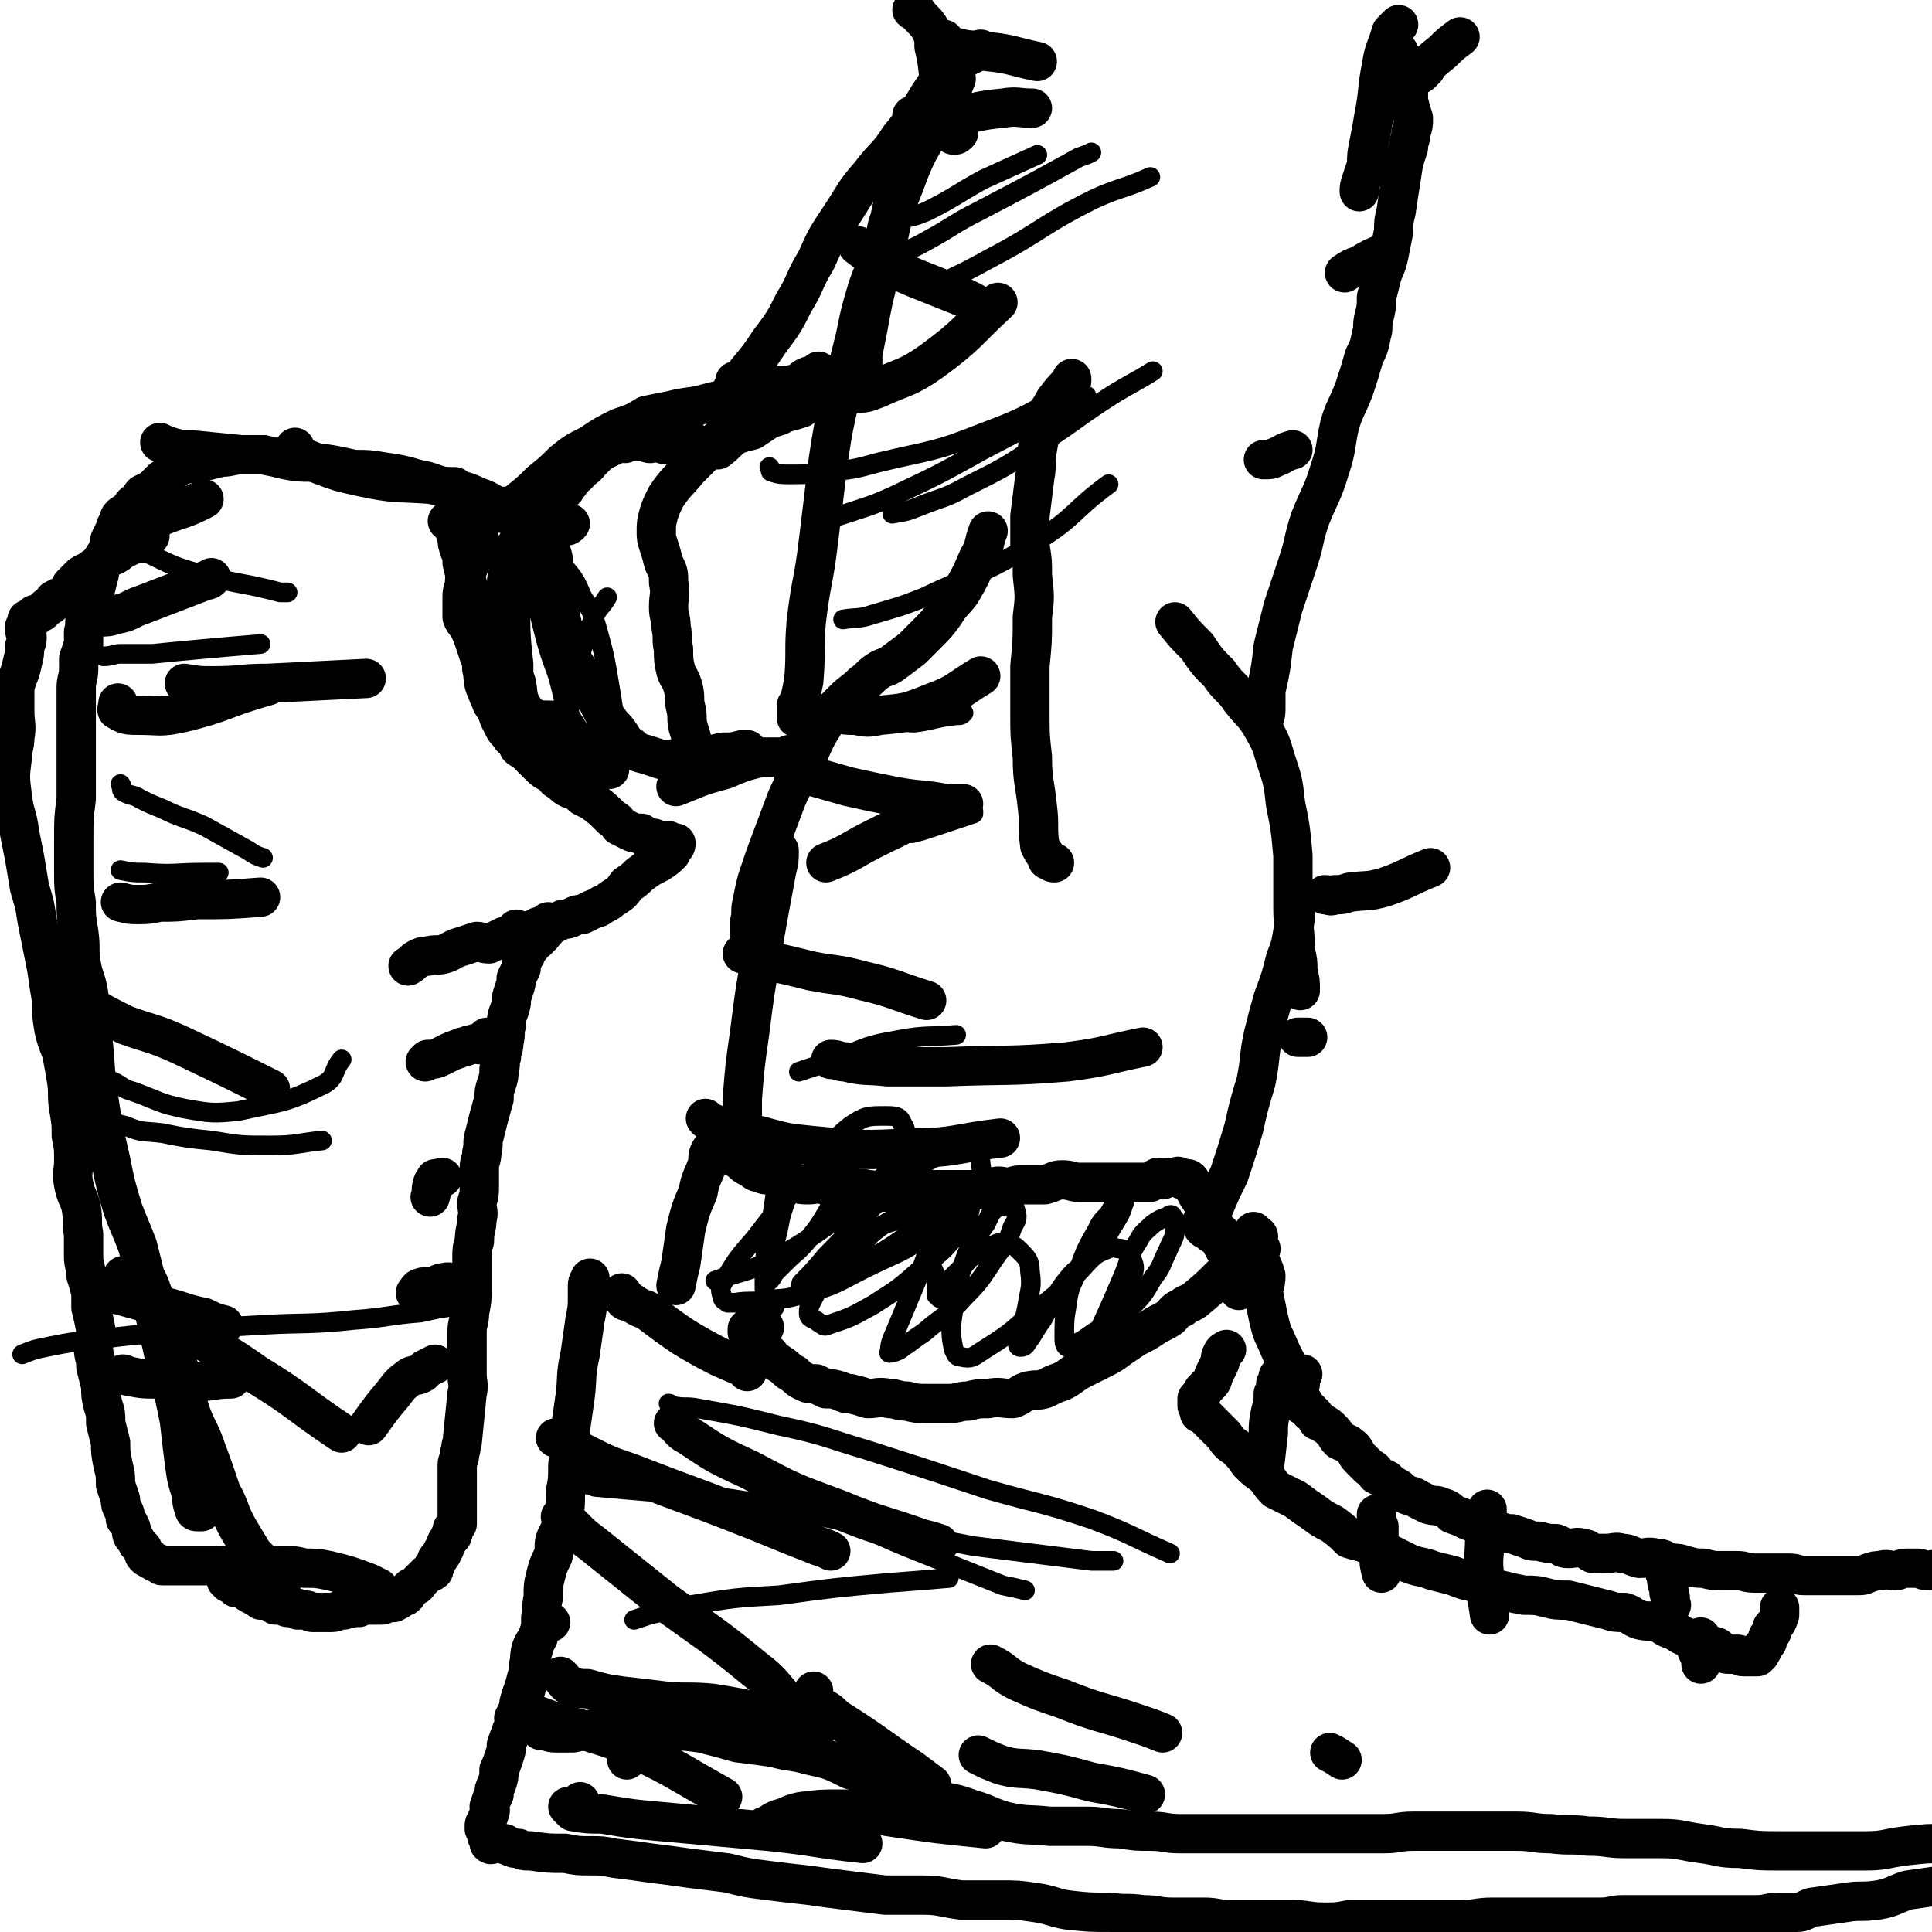 <svg viewBox='0 0 786 786' version='1.1' xmlns='http://www.w3.org/2000/svg' xmlns:xlink='http://www.w3.org/1999/xlink'><g fill='none' stroke='rgb(0,0,0)' stroke-width='16' stroke-linecap='round' stroke-linejoin='round'><path d='M240,520c0,0 0,0 0,0 0,1 -1,1 -1,3 0,3 0,3 0,5 0,4 0,4 -1,9 -1,7 -1,7 -2,14 -2,9 -1,9 -2,17 -1,7 -1,7 -2,14 0,7 0,7 -1,14 0,6 0,6 -1,11 0,6 0,6 -1,11 -1,4 -1,4 -3,8 -1,3 0,3 -1,7 -2,4 -2,4 -3,8 -1,4 -1,4 -1,9 -1,4 0,4 -1,8 0,4 0,4 -1,7 -1,3 -2,3 -3,6 -1,4 0,5 -1,9 0,3 0,3 -1,7 0,1 -1,0 -1,1 -1,1 -1,2 -1,3 0,1 0,1 0,1 '/><path d='M253,526c0,0 0,0 0,0 1,1 0,2 1,3 1,1 2,0 3,1 3,2 3,2 6,3 4,3 4,3 8,6 7,5 7,5 14,9 9,5 10,5 19,9 0,1 0,1 0,1 '/><path d='M311,540c0,0 0,0 0,0 -1,0 -1,0 -2,0 0,0 0,0 -1,0 -1,0 -1,0 -1,0 -1,0 -1,0 -1,0 -1,0 -1,-1 -1,0 0,0 0,0 0,1 -1,0 -1,-1 -1,0 0,0 0,0 0,1 1,0 1,0 1,1 1,1 1,1 2,1 1,2 1,2 1,3 1,1 1,1 2,1 1,2 1,2 3,3 1,2 1,2 3,3 1,1 2,1 4,3 1,1 1,1 3,2 2,2 2,2 4,3 2,1 2,1 5,1 2,1 2,1 4,2 3,0 3,0 6,1 2,1 2,1 4,1 4,1 4,1 7,2 4,0 4,-1 9,0 3,0 3,1 7,1 4,1 4,1 8,1 5,0 5,0 9,0 4,0 4,-1 8,-1 4,-1 4,-1 8,-1 5,-1 5,0 10,0 3,-1 3,-2 6,-3 4,-1 4,0 7,-1 4,-2 4,-2 7,-3 4,-2 4,-3 8,-5 4,-2 4,-2 8,-4 4,-2 4,-2 8,-5 3,-2 3,-2 6,-4 4,-2 4,-2 7,-4 3,-2 4,-2 7,-4 2,-2 2,-3 5,-4 2,-2 2,-1 5,-3 6,-5 6,-5 11,-10 2,-1 2,-2 3,-3 1,-1 2,-1 3,-2 1,-1 0,-1 1,-2 1,-1 1,-1 1,-2 1,-1 1,-1 2,-2 0,0 1,0 1,0 0,-1 0,-1 0,-1 1,-1 2,-1 2,-2 0,-1 -1,-1 -1,-2 1,0 1,0 2,0 0,-1 -1,-2 -1,-2 0,0 0,1 0,2 1,0 2,-1 2,0 0,0 0,0 -1,1 0,0 0,0 0,1 1,2 1,1 2,3 0,1 -1,1 -1,2 1,5 2,5 3,9 0,4 -1,4 -1,7 1,5 1,5 2,10 1,4 1,5 3,9 3,7 3,7 7,14 1,2 2,2 3,4 '/><path d='M530,559c0,0 0,0 0,0 -1,0 0,0 -2,1 0,0 0,0 -1,0 -1,0 -1,0 -2,1 0,0 0,0 -1,1 0,0 0,0 0,1 1,1 1,1 1,1 1,1 0,1 0,2 1,0 1,0 2,1 0,1 0,1 1,1 1,1 1,1 2,2 0,0 -1,1 -1,1 1,1 1,1 2,1 1,1 1,1 2,2 0,1 0,0 1,1 1,1 1,1 2,3 1,0 1,0 2,1 2,1 2,1 4,3 2,2 1,2 3,4 2,1 3,1 4,2 3,2 2,3 4,5 2,2 2,2 4,4 2,1 2,1 3,3 2,1 2,1 4,2 2,2 2,2 4,3 2,1 2,2 4,3 2,1 2,0 5,2 2,1 2,1 4,2 3,1 3,0 5,1 3,1 3,1 5,3 3,1 3,1 5,2 2,1 2,1 4,1 2,1 2,2 4,3 3,1 3,0 6,1 3,1 3,1 5,1 3,1 3,1 6,2 2,1 2,1 5,1 4,1 4,1 7,1 3,1 2,2 5,2 3,0 3,-1 6,0 2,0 2,1 4,2 3,0 3,0 5,0 4,0 4,-1 7,0 3,0 3,1 7,2 3,0 3,-1 7,0 3,0 3,1 6,2 3,0 3,0 6,1 4,1 4,1 7,1 4,1 4,1 7,1 4,0 4,0 7,0 3,0 3,1 7,1 4,0 4,0 7,0 4,0 4,0 7,0 3,0 3,1 6,1 3,0 3,0 6,0 2,0 2,0 5,0 3,0 3,0 6,0 2,0 2,0 4,0 3,0 3,0 5,-1 3,-1 3,-1 5,-1 3,-1 3,0 6,0 2,0 2,-1 5,-1 2,0 2,0 4,0 2,0 2,1 4,1 2,0 2,-1 4,0 2,0 2,1 4,1 2,1 2,1 4,1 1,0 1,-1 2,0 2,0 2,1 4,1 1,1 1,1 2,1 0,0 1,0 1,0 0,0 0,0 0,1 '/><path d='M224,660c0,0 0,0 0,0 -1,0 -1,0 -2,1 -1,0 -1,0 -2,1 0,0 0,0 0,1 0,1 -1,1 -1,3 -1,2 -1,2 -2,3 0,3 0,2 -1,5 -1,3 -1,3 -1,6 -1,3 -1,4 -2,7 0,1 0,1 -1,3 -1,3 -1,3 -1,5 -1,2 -1,2 -2,4 0,1 1,1 0,3 0,2 -1,1 -1,3 -1,2 -1,2 -2,5 0,2 0,2 -1,5 -1,3 -1,3 -2,5 0,3 0,3 -1,6 -1,2 -1,2 -1,4 -1,2 -1,2 -2,5 0,1 1,1 0,3 0,1 -1,1 -1,3 -1,1 -1,1 -1,2 0,0 0,0 0,1 1,0 1,0 1,1 1,1 0,1 0,2 0,0 1,0 1,1 0,1 0,1 0,1 0,1 0,1 0,1 1,1 1,0 1,0 1,0 1,0 1,0 1,0 1,0 2,0 1,0 1,0 2,0 1,0 1,1 2,1 2,1 2,1 4,1 2,1 2,1 5,1 7,1 7,1 14,1 5,1 5,1 10,1 5,0 5,0 10,1 8,1 8,1 15,2 8,1 8,1 15,2 8,1 8,1 16,2 8,2 8,2 16,3 8,1 8,1 17,2 7,1 7,1 15,2 8,1 8,1 16,2 8,0 8,0 15,0 8,0 8,1 16,2 8,0 8,0 16,0 7,0 7,0 14,1 7,1 7,2 13,3 9,1 9,1 18,1 6,1 6,0 13,1 6,0 6,1 12,1 6,0 6,0 13,0 5,0 5,1 11,1 6,0 6,0 13,0 6,0 6,0 12,0 6,0 6,1 13,1 5,0 5,0 10,-1 5,0 5,0 10,0 12,0 12,0 24,0 6,0 6,0 11,0 7,0 7,-1 13,-1 7,0 7,0 13,0 6,0 6,0 12,0 4,0 4,0 7,0 6,0 6,0 12,0 5,0 5,-1 9,-1 6,0 6,0 12,0 4,0 4,0 9,0 4,0 4,0 8,0 4,0 4,0 7,0 5,0 5,0 9,0 5,0 5,0 10,0 4,0 4,-1 9,-1 3,0 3,0 7,0 3,0 3,-1 6,-2 7,-1 7,-1 14,-2 6,-1 6,0 13,-1 6,-1 6,-2 12,-4 7,-1 7,-1 14,-2 6,-2 6,-2 13,-3 6,-1 6,-2 13,-3 8,-1 8,-1 16,-1 7,-1 7,-1 13,-1 6,0 6,-1 12,-1 5,0 5,0 11,-1 5,0 4,-1 9,-1 4,0 4,0 9,0 '/><path d='M220,704c0,0 0,0 0,0 3,0 3,1 6,1 3,0 3,0 7,0 5,-1 5,-1 10,-2 6,0 6,1 12,1 7,0 7,0 14,0 8,0 8,0 16,1 8,2 8,2 15,4 8,1 8,1 15,2 7,2 7,1 14,3 9,2 9,2 17,6 8,2 8,3 16,6 9,3 9,3 18,6 7,2 7,1 15,4 7,2 7,3 14,5 9,2 9,1 18,2 7,0 7,0 15,0 7,0 7,1 14,1 6,1 6,1 12,1 6,0 6,1 12,1 7,0 7,0 13,0 7,0 7,0 13,0 7,0 7,0 13,0 8,0 8,0 16,0 7,0 7,0 14,0 7,0 7,0 14,0 6,0 6,-1 12,-1 6,0 6,0 11,0 8,0 8,0 16,0 7,0 8,0 15,0 7,0 7,1 14,1 8,1 8,0 15,1 8,0 8,1 15,1 8,0 8,0 15,0 8,0 8,1 16,2 8,1 7,2 16,2 8,1 8,1 17,1 8,0 8,0 17,0 9,0 9,0 17,0 8,0 8,-1 16,-2 9,-1 9,-1 17,-1 10,-1 10,-1 20,-2 8,0 8,-1 16,-1 9,0 10,0 19,0 8,0 8,-1 17,-2 10,0 10,0 19,0 8,0 8,-1 16,-2 8,0 8,0 15,1 2,0 2,0 4,0 '/><path d='M275,523c0,0 0,0 0,0 1,-5 1,-5 2,-9 1,-7 1,-7 2,-14 2,-8 2,-8 5,-15 1,-6 2,-6 4,-12 0,-3 0,-3 1,-5 '/><path d='M294,464c0,0 0,0 0,0 0,1 0,2 0,3 1,1 1,1 2,2 1,0 1,0 2,1 1,1 1,1 3,2 2,2 2,2 4,3 2,1 2,2 4,2 2,1 2,1 5,1 2,1 2,1 4,2 3,1 3,1 5,1 3,1 3,1 6,1 3,0 3,-1 6,0 3,0 3,0 6,1 3,0 3,0 6,0 3,1 3,0 6,1 3,0 3,1 7,1 4,0 4,-1 8,-2 4,0 4,1 8,1 4,0 4,0 7,0 8,0 8,0 15,0 3,-1 3,-1 6,-1 3,-1 3,0 7,0 3,-1 3,-1 7,-1 3,0 3,0 7,0 4,-1 4,-2 7,-2 4,0 4,1 7,1 4,0 4,0 8,0 3,0 3,0 6,0 3,0 3,0 5,0 3,0 3,0 5,0 1,0 1,0 2,0 2,0 2,0 3,0 2,-1 1,-1 3,-2 1,0 1,1 2,1 2,-1 2,-1 3,-1 1,0 1,0 2,0 1,0 1,-1 2,0 1,0 1,0 1,1 2,0 2,-1 3,0 1,1 1,2 2,4 1,2 1,2 3,5 2,3 2,3 4,7 2,5 2,5 4,10 2,4 2,3 4,8 2,4 1,5 2,9 1,1 1,1 1,2 '/><path d='M305,465c0,0 0,0 0,0 -1,0 -2,0 -2,0 -1,-3 -1,-4 -1,-7 0,-6 0,-6 0,-11 1,-13 1,-13 3,-27 2,-16 2,-16 5,-33 3,-17 3,-17 6,-33 1,-4 1,-4 1,-8 '/><path d='M307,387c0,0 0,0 0,0 -1,-3 -1,-3 -2,-7 0,-2 0,-2 0,-5 1,-4 0,-4 1,-8 1,-5 1,-5 2,-9 3,-9 3,-9 6,-17 3,-8 3,-8 6,-16 3,-7 4,-7 7,-14 4,-8 3,-8 8,-16 3,-5 3,-5 8,-10 4,-4 4,-3 8,-7 3,-2 3,-3 6,-5 3,-2 3,-1 6,-3 4,-3 4,-3 8,-6 3,-3 3,-3 6,-6 4,-4 4,-4 7,-8 3,-5 4,-5 7,-9 4,-7 4,-7 7,-14 3,-5 2,-6 4,-11 '/><path d='M497,502c0,0 0,0 0,0 -2,0 -2,0 -4,0 -1,-1 -1,-1 -3,-2 0,0 0,0 0,0 -1,-1 -1,-1 -1,-2 0,0 0,0 0,-1 1,-1 1,-1 2,-2 2,-2 2,-2 3,-4 3,-7 3,-7 6,-13 3,-9 3,-9 6,-19 2,-9 2,-9 5,-19 2,-10 1,-10 3,-19 2,-8 2,-8 4,-15 3,-8 3,-8 5,-16 2,-5 2,-5 3,-11 1,-5 1,-5 1,-10 0,-1 0,-1 0,-1 '/><path d='M529,403c0,0 0,0 0,0 0,-4 0,-4 -1,-8 0,-4 0,-4 -1,-8 0,-9 -1,-9 -1,-18 0,-10 0,-10 0,-21 -1,-11 -1,-11 -3,-21 -1,-9 -1,-9 -4,-18 -2,-7 -2,-7 -6,-14 -3,-5 -4,-5 -8,-10 -4,-6 -5,-5 -9,-11 -5,-5 -5,-5 -9,-11 -5,-5 -5,-5 -9,-10 '/><path d='M429,351c0,0 0,0 0,0 -1,0 -1,0 -2,-1 -1,0 -1,0 -1,-1 -2,-3 -2,-3 -3,-5 -1,-8 0,-8 -1,-16 -1,-10 -2,-10 -2,-20 -1,-9 -1,-9 -1,-18 0,-10 0,-10 0,-19 1,-10 1,-10 1,-20 1,-8 1,-8 0,-17 0,-6 0,-6 -1,-12 0,-6 0,-6 0,-12 1,-8 1,-8 2,-16 1,-5 0,-5 1,-11 1,-6 1,-6 3,-12 1,-4 2,-4 4,-8 3,-4 3,-4 7,-8 0,0 0,0 0,-1 '/><path d='M514,287c0,0 0,0 0,0 0,2 0,2 0,4 0,0 0,0 0,1 0,0 0,1 0,1 1,-2 1,-3 1,-5 0,-4 0,-4 0,-7 2,-9 2,-9 3,-18 2,-8 2,-8 4,-16 3,-9 3,-9 6,-18 3,-9 2,-9 5,-18 4,-10 5,-10 8,-20 3,-9 2,-9 4,-18 2,-7 3,-7 6,-15 2,-6 2,-6 4,-13 2,-4 2,-4 3,-9 1,-3 0,-3 1,-7 1,-4 1,-4 1,-8 1,-4 1,-4 2,-8 1,-4 2,-4 3,-9 1,-5 1,-5 2,-10 0,-4 0,-4 1,-8 1,-7 1,-7 2,-13 1,-7 1,-7 3,-13 0,-3 1,-3 1,-6 1,-3 1,-3 1,-6 -1,-3 -1,-3 -2,-7 0,-4 0,-4 0,-8 -1,-3 -1,-3 -2,-7 0,-2 0,-2 -2,-4 0,-1 0,0 0,-1 '/><path d='M324,287c0,0 0,0 0,0 0,2 0,2 0,3 0,0 0,0 0,1 0,1 0,1 0,1 1,-2 1,-3 1,-6 1,-4 1,-4 2,-9 1,-12 0,-12 1,-24 2,-17 3,-16 5,-33 2,-16 2,-17 4,-33 2,-13 2,-13 5,-26 3,-12 3,-12 6,-24 2,-10 2,-10 5,-20 3,-9 4,-8 6,-17 2,-5 1,-6 3,-11 1,-5 1,-5 2,-9 2,-6 2,-6 3,-11 0,-1 0,-1 0,-2 '/><path d='M351,148c0,0 0,0 0,0 0,-2 0,-2 0,-4 1,-5 1,-5 2,-10 2,-11 2,-11 5,-23 5,-18 3,-19 10,-36 6,-17 8,-16 16,-32 3,-6 3,-6 5,-11 '/><path d='M321,307c0,0 0,0 0,0 -1,1 -1,1 -2,1 -1,1 -1,0 -2,0 -2,0 -2,0 -3,0 -2,0 -2,0 -4,0 -8,2 -8,2 -15,5 -11,3 -10,3 -20,7 '/><path d='M286,313c0,0 0,0 0,0 0,-1 0,-1 -1,-2 0,-1 0,-2 -1,-3 0,0 -1,0 -1,-1 -1,-2 -1,-2 -1,-4 -1,-4 -1,-4 -2,-7 -1,-4 0,-4 -1,-8 -1,-4 0,-4 -1,-8 -1,-4 -2,-4 -3,-7 -1,-4 -1,-5 -1,-9 -1,-4 0,-4 -1,-9 0,-4 -1,-4 -1,-8 0,-5 1,-5 0,-10 0,-4 0,-4 -2,-8 -1,-4 -1,-4 -2,-7 -1,-3 -1,-3 -1,-6 0,-3 0,-3 1,-7 1,-3 1,-3 3,-7 4,-6 5,-6 9,-11 4,-4 4,-4 8,-8 4,-4 4,-4 8,-7 3,-2 3,-2 6,-4 1,-1 2,-1 4,-2 1,-1 1,-2 2,-3 1,0 2,0 3,-1 1,-1 1,-1 2,-4 0,-1 1,-2 0,-4 0,-1 -1,-1 -3,-3 0,0 0,0 0,0 '/><path d='M292,183c0,0 0,0 0,0 4,-3 3,-3 7,-6 3,-1 3,-1 7,-2 3,-2 3,-2 6,-4 4,-2 4,-1 7,-3 4,-1 4,-1 7,-2 4,-3 3,-3 7,-6 5,-3 5,-3 11,-6 '/><path d='M333,151c0,0 0,0 0,0 -1,1 -1,2 -3,2 0,1 -1,0 -1,0 -3,1 -2,2 -5,3 -4,1 -4,1 -8,1 -6,2 -6,2 -13,3 -7,2 -7,2 -15,4 -7,2 -7,1 -15,3 -5,1 -5,1 -10,2 -5,3 -5,3 -11,5 -6,3 -6,3 -12,7 -6,3 -6,3 -11,7 -4,4 -4,4 -9,8 -4,4 -4,4 -9,8 -2,2 -2,2 -5,5 0,0 0,0 -1,0 '/><path d='M280,178c0,0 0,0 0,0 -2,1 -2,1 -4,1 -2,1 -2,2 -4,2 -3,0 -3,-1 -5,-1 -2,0 -2,1 -4,0 -2,0 -2,-1 -4,-1 -2,0 -2,1 -4,1 -1,1 -1,0 -2,0 -3,1 -3,1 -5,2 -2,1 -2,1 -4,2 -2,2 -2,2 -4,4 -2,3 -3,2 -5,5 -2,1 -1,1 -3,3 -1,2 -1,1 -2,3 -2,2 -2,2 -3,5 -1,1 0,2 -1,4 0,2 0,2 -1,5 -1,3 -1,3 -2,6 0,3 0,3 -1,6 -1,3 -1,3 -1,7 -1,2 -1,2 -1,5 0,2 0,2 0,5 1,4 2,4 4,7 2,4 2,4 3,7 2,5 2,5 4,9 2,4 2,4 4,7 3,4 3,4 5,8 2,3 2,3 4,7 2,4 2,4 5,8 2,2 2,2 4,5 1,2 1,2 4,4 2,2 2,2 6,3 3,1 3,1 6,2 4,0 4,0 8,-1 4,0 4,0 9,0 4,-1 4,-1 8,-2 4,0 4,0 8,-1 1,0 1,0 2,0 '/><path d='M232,213c0,0 0,0 0,0 -1,1 -1,1 -2,1 0,0 -1,0 -1,0 -1,0 -1,0 -2,0 0,-1 0,-1 -1,-1 -1,0 -1,0 -3,-1 -1,0 -1,0 -2,-1 -2,0 -2,0 -3,-1 -2,-1 -2,0 -4,-1 -2,-1 -1,-1 -3,-2 -1,0 -1,0 -2,-1 -1,0 -1,0 -2,0 -1,0 -1,0 -2,0 -1,1 0,1 -1,2 -1,0 -1,-1 -1,-1 -1,0 -1,1 -2,1 0,0 0,0 -1,0 -1,1 -1,1 -2,1 -1,0 -1,0 -2,0 -1,0 -1,1 -1,1 -1,0 -1,0 -2,0 -1,0 -1,0 -2,0 -1,0 -1,0 -1,0 -2,0 -2,0 -3,0 -1,1 0,1 -1,2 -1,0 -1,-1 -2,-1 -1,0 -1,0 -1,0 -1,1 -1,1 -1,1 1,1 2,1 2,2 1,2 1,2 2,5 0,2 0,2 1,5 1,2 1,2 1,5 1,4 1,4 2,8 1,4 1,4 2,7 2,5 2,4 4,9 1,3 1,3 2,6 2,5 2,5 4,10 2,5 1,6 3,11 2,3 2,4 5,6 4,5 4,5 9,8 6,4 6,3 12,7 7,5 7,5 14,10 2,1 2,1 3,2 '/><path d='M195,219c0,0 0,0 0,0 -1,2 -1,2 -2,3 0,2 1,2 0,3 0,2 -1,2 -2,4 0,1 0,1 -1,3 -1,3 -1,3 -1,6 -1,3 -1,3 -1,5 0,3 0,3 0,5 0,2 0,2 0,3 1,3 2,2 3,5 1,2 1,2 2,5 1,3 1,3 2,6 1,2 1,2 1,5 1,4 0,5 2,9 1,3 1,2 2,5 2,3 2,3 3,6 1,2 1,2 2,4 1,2 2,2 3,4 2,1 2,2 3,4 1,1 2,1 3,2 2,2 2,2 4,4 1,1 1,1 2,2 2,2 3,2 5,3 1,2 1,2 3,3 2,2 2,2 4,3 3,1 3,1 5,3 2,1 2,1 4,2 4,3 4,3 8,7 2,1 2,1 3,3 2,1 2,1 4,2 2,1 2,1 5,1 1,1 1,1 2,2 2,0 2,0 3,0 1,1 1,1 3,2 0,0 0,-1 1,-1 1,0 1,0 2,0 1,1 1,1 1,2 1,0 1,-1 2,-1 0,1 0,1 -1,2 0,0 0,0 -1,1 0,0 0,0 0,1 -2,2 -2,2 -5,4 -4,2 -4,2 -8,5 -2,2 -2,2 -5,4 -2,3 -2,3 -5,5 -2,1 -2,2 -5,3 -2,2 -2,1 -4,2 -2,1 -2,1 -4,2 -2,0 -2,0 -4,1 -2,1 -2,1 -4,1 -2,1 -2,1 -4,2 -1,0 -1,0 -3,0 -1,1 -1,1 -3,1 -1,1 -1,1 -2,1 -1,1 -1,1 -2,1 -1,1 -1,1 -2,1 0,1 0,1 -1,2 -1,0 -1,0 -1,0 -1,0 -2,1 -2,0 0,0 0,0 0,-1 '/><path d='M223,375c0,0 0,0 0,0 0,2 0,2 -1,3 0,1 0,1 -1,1 0,1 0,1 -1,2 -1,0 -1,0 -1,1 -1,1 -1,1 -2,1 0,1 -1,1 -1,2 -1,1 -1,1 -2,2 0,2 0,1 -1,3 -1,2 -1,2 -1,4 -1,2 -1,2 -2,4 0,2 0,2 -1,5 -1,3 -1,3 -1,5 -1,5 -2,4 -2,9 -1,3 0,3 -1,7 0,3 -1,3 -1,6 -1,3 0,3 -1,5 0,3 0,3 -1,6 -1,3 -1,3 -1,6 -1,3 -1,4 -2,7 -1,4 -1,4 -2,8 -1,3 0,3 -1,7 0,3 -1,3 -1,6 0,4 0,4 0,7 0,4 0,4 -1,7 0,4 1,4 0,7 0,4 -1,4 -1,9 -1,3 -1,3 -1,7 0,3 0,3 0,7 0,3 0,3 0,6 0,4 0,4 -1,9 0,4 -1,4 -1,8 0,8 0,8 0,17 0,4 1,4 0,8 -1,10 -1,10 -2,20 -1,2 0,2 -1,4 0,3 -1,3 -1,5 0,3 0,3 0,6 0,2 0,2 0,4 0,2 0,2 0,3 0,2 0,2 0,4 0,1 0,1 0,3 0,1 0,1 0,2 0,1 0,2 0,2 -1,1 -1,1 -2,2 0,1 1,1 0,2 0,1 0,1 -1,1 0,1 0,1 -1,2 -1,1 0,1 -1,2 0,1 0,1 -1,2 0,1 0,1 -1,2 0,1 -1,1 -1,1 -1,1 0,2 -1,3 0,0 -1,0 -1,1 0,1 1,1 0,1 0,1 -1,0 -2,1 0,0 0,0 -1,1 -1,1 -1,1 -1,1 -1,1 -1,1 -2,2 0,0 0,1 -1,1 -1,1 -1,1 -2,1 -1,1 -1,1 -2,2 0,0 1,1 0,1 0,1 -1,0 -2,1 0,0 0,0 0,0 -1,1 -1,1 -1,1 -1,0 -1,0 -1,0 -1,0 0,1 -1,1 0,0 -1,0 -1,0 -1,0 -1,0 -1,0 -1,0 -1,0 -1,0 -1,1 -1,1 -2,1 0,0 0,0 -1,0 -1,0 -1,0 -1,0 -1,0 -1,0 -2,0 -1,0 -1,0 -1,0 -1,0 -1,0 -2,0 -1,0 -1,0 -2,1 -1,0 -1,0 -3,0 -1,1 -1,0 -3,1 -3,0 -3,1 -5,1 -1,0 -1,0 -2,0 -2,0 -2,0 -3,0 -2,0 -2,0 -3,0 -1,0 -1,-1 -3,-1 -1,0 -1,0 -3,0 0,0 0,-1 -1,-1 -1,0 -1,0 -2,0 -1,0 -1,0 -1,0 -1,0 -1,-1 -2,-1 -2,0 -2,0 -3,0 -1,-1 -1,-1 -3,-2 0,0 0,0 -1,0 -1,0 -1,0 -2,0 -1,-1 0,-1 -1,-2 -1,0 -1,1 -2,0 -1,0 -1,-1 -2,-1 -1,-1 -1,-1 -1,-2 -1,0 -1,0 -3,0 0,0 0,0 -1,0 -1,-1 -1,-1 -1,-1 -1,-1 -1,-1 -2,-1 0,0 0,0 0,-1 0,0 0,0 0,0 -1,0 -1,0 -1,0 0,-1 0,-1 0,-1 1,-1 0,-2 1,-2 1,-1 1,-1 3,-2 2,0 2,0 4,-1 '/><path d='M116,641c0,0 0,0 0,0 -2,0 -2,0 -3,-1 -3,-1 -3,-1 -5,-3 -3,-3 -3,-3 -5,-5 -3,-5 -3,-5 -6,-10 -4,-7 -3,-8 -7,-15 -3,-9 -3,-9 -6,-17 -3,-9 -4,-8 -7,-17 -2,-8 -2,-8 -4,-16 -3,-8 -3,-8 -6,-15 -2,-8 -2,-8 -5,-16 -1,-3 -1,-3 -2,-5 '/><path d='M82,615c0,0 0,0 0,0 -1,0 -1,0 -2,0 -1,0 -1,-1 -1,-1 -1,-3 -1,-3 -1,-6 -2,-6 -2,-6 -3,-13 -1,-8 -1,-8 -2,-17 -2,-10 -2,-10 -5,-21 -2,-9 -2,-9 -4,-18 -2,-8 -2,-8 -4,-16 -2,-8 -2,-8 -4,-16 -3,-8 -3,-7 -6,-15 -3,-10 -3,-10 -5,-20 -3,-13 -3,-13 -5,-26 -2,-15 -1,-15 -3,-29 -1,-6 0,-6 -1,-13 -1,-6 -2,-6 -3,-12 -1,-6 0,-6 -1,-13 -1,-6 -1,-6 -1,-12 -1,-6 -1,-6 -1,-12 0,-7 0,-7 0,-14 0,-8 0,-8 1,-16 0,-6 0,-6 0,-12 0,-5 0,-5 0,-10 0,-4 0,-4 0,-8 0,-4 0,-4 0,-7 0,-4 0,-4 0,-8 0,-4 1,-4 1,-8 0,-2 0,-2 0,-4 1,-3 1,-3 2,-6 0,-2 0,-2 0,-5 1,-3 0,-3 1,-7 1,-4 2,-4 3,-7 1,-4 1,-4 2,-8 1,-3 0,-3 1,-6 1,-3 2,-3 3,-6 1,-2 0,-2 1,-4 1,-2 1,-2 2,-4 0,-1 0,-1 1,-2 1,-2 0,-2 1,-3 1,-1 1,-1 2,-1 1,-1 1,-1 2,-2 1,-2 1,-2 3,-3 1,-1 1,-2 2,-3 2,-1 2,-1 4,-2 2,-2 2,-2 4,-4 2,-1 2,-2 4,-3 2,-2 2,-2 5,-3 3,-1 3,0 7,-1 4,-1 4,-1 8,-2 4,0 4,-1 9,-1 4,0 4,0 8,0 5,1 5,1 9,2 5,1 6,1 11,1 8,1 8,1 17,3 6,0 6,0 12,1 7,1 7,1 14,3 6,1 6,2 11,3 7,2 7,1 13,4 6,2 6,3 12,7 '/><path d='M61,218c0,0 0,0 0,0 -1,1 -1,2 -2,2 -1,1 -1,1 -2,1 -1,0 -1,0 -2,0 -2,1 -2,1 -4,2 -2,1 -2,1 -3,2 -3,2 -3,1 -6,3 -2,1 -2,2 -4,3 -2,2 -2,1 -5,3 -2,2 -2,2 -4,4 -1,2 -1,2 -3,4 -2,1 -2,1 -4,2 -1,2 -1,2 -3,3 -1,1 -1,1 -2,2 -2,1 -2,1 -3,1 -1,1 -1,1 -1,2 -1,0 -1,0 -2,0 0,1 0,1 0,2 0,0 0,0 0,1 0,0 -1,0 -1,0 0,1 0,1 0,1 0,2 1,2 1,3 0,2 0,2 -1,4 0,3 0,3 -1,7 -1,5 -2,5 -3,10 0,4 0,4 0,9 0,6 1,6 0,11 0,4 -1,4 -1,8 -1,8 -1,8 0,16 1,8 2,7 3,15 1,5 1,5 2,10 1,6 1,6 2,12 2,7 2,6 3,13 1,5 1,5 2,10 1,5 1,5 2,10 1,7 1,7 2,13 0,6 0,6 1,12 1,4 1,4 3,9 1,5 1,5 2,11 1,6 0,6 1,12 1,6 1,6 1,11 1,5 1,5 1,10 0,5 -1,5 0,10 1,5 2,5 3,9 1,6 0,6 1,11 0,5 0,5 0,9 0,4 1,4 1,8 1,3 1,3 2,7 0,3 0,3 0,6 1,4 1,4 2,9 0,3 -1,3 -1,7 0,4 1,4 1,8 1,4 1,4 2,8 0,4 0,4 1,8 1,3 1,3 1,7 1,4 1,4 2,8 0,4 0,4 1,9 1,4 1,4 1,8 1,3 1,3 2,6 0,2 0,2 1,4 1,2 1,2 1,4 1,1 1,1 2,3 1,2 0,2 1,4 1,1 1,1 2,3 1,1 1,1 2,2 1,2 0,2 1,3 1,1 1,1 2,1 1,1 1,1 3,2 1,0 1,1 2,1 3,0 3,0 5,0 3,0 3,0 6,0 3,0 3,0 6,0 3,0 3,0 7,0 4,0 4,0 9,0 3,0 3,0 7,0 5,0 5,0 9,0 5,0 5,0 9,1 5,0 5,0 10,1 8,2 8,2 16,5 2,1 2,1 4,2 '/><path d='M210,378c0,0 0,0 0,0 -1,1 -1,2 -2,2 -1,1 -1,1 -2,1 0,1 0,0 -1,0 -1,1 -1,1 -2,1 -2,1 -2,1 -4,2 -3,0 -3,-1 -5,-1 -3,1 -3,1 -6,2 -4,1 -4,2 -7,3 -3,1 -4,0 -7,1 -2,0 -2,0 -4,1 -2,1 -2,2 -4,3 '/><path d='M198,422c0,0 0,0 0,0 0,1 0,1 -1,2 0,0 0,0 -1,0 0,0 0,0 -1,1 -1,0 -1,-1 -3,0 -2,0 -2,1 -4,1 -2,1 -3,1 -5,2 -2,1 -2,1 -4,2 -2,1 -3,1 -5,1 0,0 0,0 -1,1 '/><path d='M180,479c0,0 0,0 0,0 -1,0 -1,1 -2,1 -1,0 -1,-1 -1,0 0,0 0,0 0,1 -1,0 -1,0 -1,1 -1,2 0,2 -1,5 '/><path d='M186,522c0,0 0,0 0,0 -3,0 -3,-1 -6,0 -1,0 -1,0 -2,1 -2,0 -2,0 -4,1 -1,0 -1,-1 -3,0 -1,0 -1,1 -2,2 '/><path d='M177,555c0,0 0,0 0,0 -2,1 -2,1 -4,2 -1,1 0,1 -2,2 -2,1 -2,0 -4,1 -4,3 -4,3 -7,7 -5,6 -5,6 -10,13 '/><path d='M522,559c0,0 0,0 0,0 -1,0 -1,0 -2,1 0,0 1,1 0,1 0,1 0,1 -1,2 0,2 0,2 -1,4 0,4 0,4 -1,7 -1,5 -1,5 -1,9 -1,9 -1,9 -2,17 '/><path d='M560,616c0,0 0,0 0,0 0,1 0,1 0,3 1,1 0,1 1,2 0,2 0,2 0,5 0,3 -1,3 0,6 0,4 0,4 1,8 '/><path d='M605,614c0,0 0,0 0,0 0,1 0,1 0,3 -1,5 -1,5 -1,9 0,8 -1,8 0,15 0,8 1,8 2,16 '/><path d='M677,636c0,0 0,0 0,0 0,3 0,3 1,6 0,3 1,3 1,6 1,2 0,2 1,5 '/><path d='M692,666c0,0 0,0 0,0 -1,1 -2,1 -2,3 0,3 1,3 2,6 0,1 0,1 0,2 '/><path d='M390,54c0,0 0,0 0,0 -1,1 -1,1 -2,1 -1,0 0,-1 -1,-3 0,-1 0,-1 -1,-3 0,-2 0,-2 -1,-4 -1,-4 -1,-4 -2,-9 -2,-9 -1,-9 -3,-17 0,-4 0,-4 -2,-8 -2,-3 -3,-3 -5,-6 -1,-1 -1,0 -2,-1 '/><path d='M553,78c0,0 0,0 0,0 0,-2 0,-2 1,-5 1,-3 1,-3 2,-6 0,-4 0,-4 1,-9 1,-5 1,-5 2,-11 2,-10 1,-10 3,-20 1,-7 2,-7 4,-14 1,-1 1,-1 3,-3 '/><path d='M299,155c0,0 0,0 0,0 0,2 0,1 -1,3 0,0 0,0 0,1 0,0 0,1 0,0 1,0 1,-1 1,-2 2,-3 3,-3 5,-6 5,-6 5,-6 9,-12 6,-8 6,-8 10,-16 5,-8 4,-9 9,-17 4,-9 4,-9 10,-18 6,-9 5,-9 12,-17 6,-8 7,-7 12,-15 11,-13 9,-15 20,-28 5,-5 7,-4 13,-8 '/><path d='M228,682c0,0 0,0 0,0 2,2 2,3 4,4 4,1 4,1 7,1 7,2 7,2 14,3 9,1 9,1 17,2 10,1 10,0 20,1 19,3 19,4 38,9 3,0 3,0 5,1 '/><path d='M212,695c0,0 0,0 0,0 4,2 4,2 7,3 8,3 8,3 16,5 11,4 11,3 22,8 19,9 19,10 37,20 '/><path d='M228,617c0,0 0,0 0,0 3,2 3,2 5,4 4,4 4,4 8,7 15,12 15,12 30,24 18,13 19,13 36,27 8,6 7,7 14,14 '/><path d='M255,716c0,0 0,0 0,0 5,-4 5,-4 10,-7 4,-3 4,-4 9,-6 8,-3 8,-3 18,-5 16,-2 17,-1 33,-2 '/><path d='M226,585c0,0 0,0 0,0 2,0 2,0 3,1 6,4 6,4 12,7 10,5 10,4 20,8 18,7 19,7 37,14 18,7 17,7 35,14 3,1 3,1 5,2 '/><path d='M274,579c0,0 0,0 0,0 3,2 2,3 6,5 12,8 12,8 25,14 17,9 17,9 36,16 17,7 17,6 34,12 4,1 4,1 7,2 '/><path d='M40,525c0,0 0,0 0,0 5,1 4,1 9,2 7,2 7,2 15,4 10,2 9,3 19,5 4,2 4,2 8,3 '/><path d='M50,559c0,0 0,0 0,0 1,0 1,1 3,1 5,1 5,1 10,1 9,1 9,1 18,1 6,0 6,-1 13,-1 '/><path d='M50,519c0,0 0,0 0,0 5,4 5,4 9,9 8,6 8,7 16,12 14,10 15,9 29,19 18,11 17,12 35,24 '/><path d='M29,405c0,0 0,0 0,0 1,1 0,1 1,2 2,1 3,1 6,2 7,4 7,4 15,8 11,4 11,3 22,8 19,9 19,9 37,18 '/><path d='M49,367c0,0 0,0 0,0 0,0 0,0 0,0 4,1 4,1 7,1 4,0 4,0 9,-1 7,0 7,0 15,-1 13,0 13,0 26,-1 '/><path d='M48,286c0,0 0,0 0,0 0,0 0,0 0,0 0,2 -1,3 0,3 3,2 4,2 9,2 8,0 8,1 17,-1 17,-4 17,-6 35,-11 '/><path d='M40,251c0,0 0,0 0,0 4,0 4,0 7,-1 6,-1 5,-2 11,-4 13,-5 13,-5 26,-10 1,0 1,0 2,-1 '/><path d='M49,211c0,0 0,0 0,0 5,0 5,1 10,0 6,0 6,-1 12,-3 6,-2 6,-2 12,-5 '/><path d='M65,180c0,0 0,0 0,0 2,1 2,1 5,2 4,1 4,1 8,1 10,1 10,1 20,2 5,0 5,0 9,0 '/><path d='M75,278c0,0 0,0 0,0 6,1 6,1 12,1 11,0 11,-1 22,-1 20,-1 20,-1 40,-2 '/><path d='M120,182c0,0 0,0 0,0 1,2 0,2 1,3 4,2 5,2 9,4 8,3 8,3 17,5 14,3 14,2 28,3 5,1 5,1 10,1 '/><path d='M302,388c0,0 0,0 0,0 6,2 6,2 11,3 9,2 9,2 17,4 10,2 10,1 21,4 13,3 13,4 26,8 '/><path d='M287,455c0,0 0,0 0,0 1,1 1,1 3,2 9,3 9,3 19,5 11,3 11,3 21,4 21,2 21,2 41,1 18,0 18,-2 36,-4 0,0 0,0 0,0 '/><path d='M338,431c0,0 0,0 0,0 3,0 3,1 6,1 8,2 8,1 17,2 12,0 12,0 24,0 25,-1 25,0 49,-2 16,-2 16,-3 31,-6 '/><path d='M322,312c0,0 0,0 0,0 1,1 0,2 1,2 4,2 4,1 8,2 7,2 7,2 14,4 9,2 9,2 19,4 11,2 11,1 21,3 4,0 4,0 7,0 '/><path d='M340,290c0,0 0,0 0,0 4,1 4,1 8,1 5,1 5,1 10,0 11,-1 11,-1 21,-5 11,-4 10,-5 20,-11 '/><path d='M340,160c0,0 0,0 0,0 3,0 3,1 7,0 5,0 5,0 10,-2 11,-5 12,-4 22,-11 15,-11 14,-12 27,-24 0,0 0,0 0,0 '/><path d='M371,47c0,0 0,0 0,0 0,1 0,2 0,3 1,0 1,-1 1,-1 3,0 3,0 5,0 4,0 4,0 9,-1 11,-2 11,-3 22,-4 6,-1 6,0 12,0 '/><path d='M384,16c0,0 0,0 0,0 0,1 0,2 0,3 1,0 1,-1 1,-1 2,0 2,1 3,1 7,2 7,1 14,2 10,1 10,2 20,4 '/><path d='M349,100c0,0 0,0 0,0 4,3 4,3 8,6 8,4 8,4 15,7 10,4 10,4 20,8 2,1 2,1 4,2 '/><path d='M336,351c0,0 0,0 0,0 5,-2 5,-2 9,-4 7,-4 7,-4 15,-8 9,-4 8,-5 18,-8 4,-2 5,-1 9,-2 '/><path d='M331,688c0,0 0,0 0,0 0,2 -1,2 -1,3 1,2 2,2 3,3 4,2 4,2 7,5 16,10 16,11 31,21 4,3 4,3 8,6 '/><path d='M236,733c0,0 0,0 0,0 -1,1 -1,1 -3,2 0,0 0,0 -1,0 0,0 -1,0 -1,0 1,1 1,1 2,2 6,1 6,1 12,1 12,2 12,2 23,3 22,2 22,2 44,4 20,2 20,3 39,5 '/><path d='M311,743c0,0 0,0 0,0 3,-1 3,-2 6,-3 4,-1 4,-2 9,-3 8,-1 8,-1 16,-1 10,0 10,1 19,3 20,3 20,3 40,5 '/><path d='M398,714c0,0 0,0 0,0 4,2 4,2 9,4 7,2 7,1 15,2 11,2 11,2 22,5 11,2 11,2 22,5 0,0 0,0 0,0 '/><path d='M403,677c0,0 0,0 0,0 6,3 5,4 11,7 9,4 9,4 18,7 15,6 15,5 30,10 6,2 6,2 11,4 '/><path d='M541,713c0,0 0,0 0,0 2,1 2,1 5,3 '/><path d='M499,549c0,0 0,0 0,0 -1,1 -1,0 -2,2 -1,2 0,2 -1,4 -1,2 -1,2 -2,4 -1,2 0,2 -2,4 -1,1 -1,1 -2,2 -1,1 -1,1 -1,2 -1,1 -1,1 -2,2 0,1 0,1 0,2 0,0 0,0 0,1 1,1 1,1 1,3 1,0 1,0 2,1 2,2 2,2 4,4 2,2 2,2 4,4 2,3 2,3 5,5 3,3 3,3 5,6 3,3 3,3 6,5 3,3 2,3 5,6 4,2 4,2 8,4 4,3 4,3 7,5 4,3 4,3 8,5 4,3 4,3 7,6 3,1 4,1 7,2 5,2 5,2 9,4 4,2 4,2 8,4 5,2 5,1 10,3 4,1 4,1 8,2 5,2 5,2 11,3 4,1 4,2 9,3 4,1 4,1 9,2 5,0 5,0 9,1 4,1 4,1 9,1 4,1 4,1 8,2 4,1 4,1 8,2 3,1 3,1 7,1 3,1 3,2 6,3 4,1 4,0 7,1 3,1 3,2 6,3 3,1 3,2 6,3 2,1 2,0 4,1 1,1 1,1 2,2 1,0 1,1 3,1 1,0 1,-1 3,0 1,0 1,1 2,2 2,1 2,1 4,1 1,0 1,0 3,0 1,0 1,1 2,1 1,0 1,0 2,0 1,0 1,0 1,0 1,0 1,0 2,0 0,0 0,0 0,0 1,0 1,0 1,0 0,-1 0,-1 1,-1 1,-2 1,-1 1,-3 1,-1 1,-1 2,-2 0,-2 0,-2 1,-3 1,-1 1,-1 1,-3 2,-2 2,-2 3,-5 0,-1 0,-1 0,-3 '/><path d='M528,422c0,0 0,0 0,0 2,0 2,0 4,0 '/><path d='M539,364c0,0 0,0 0,0 2,0 2,1 4,0 3,0 3,0 6,-1 7,-1 7,0 14,-2 9,-3 9,-4 19,-8 '/><path d='M514,187c0,0 0,0 0,0 3,0 3,0 5,-1 3,-1 3,-2 7,-3 '/><path d='M547,111c0,0 0,0 0,0 3,-2 3,-2 6,-3 5,-3 5,-3 10,-5 '/><path d='M563,41c0,0 0,0 0,0 1,0 1,0 3,-1 7,-5 6,-6 13,-11 0,-1 0,-1 1,-1 '/><path d='M578,30c0,0 0,0 0,0 4,-5 4,-5 9,-9 3,-3 3,-3 7,-6 '/></g>
<g fill='none' stroke='rgb(0,0,0)' stroke-width='8' stroke-linecap='round' stroke-linejoin='round'><path d='M347,288c0,0 0,0 0,0 1,2 0,2 2,3 2,1 3,1 6,1 4,1 4,0 8,0 4,1 4,2 9,2 8,-1 8,-2 17,-3 2,0 2,0 3,-1 '/><path d='M313,190c0,0 0,0 0,0 1,1 0,2 1,2 3,1 4,1 7,1 8,0 8,0 15,-1 11,-1 11,-1 22,-4 21,-5 22,-4 42,-12 19,-7 18,-8 36,-17 '/><path d='M363,209c0,0 0,0 0,0 6,-1 6,-1 11,-3 10,-4 10,-3 19,-8 16,-8 16,-8 31,-18 14,-9 14,-10 28,-19 8,-5 9,-5 17,-10 '/><path d='M343,252c0,0 0,0 0,0 6,-1 6,0 12,-2 10,-3 11,-3 21,-7 23,-11 24,-9 46,-23 16,-10 14,-12 29,-23 '/><path d='M337,211c0,0 0,0 0,0 4,-1 4,-1 7,-2 9,-3 10,-3 19,-7 19,-9 19,-9 37,-19 21,-11 21,-11 42,-22 '/><path d='M363,105c0,0 0,0 0,0 7,-4 7,-3 14,-7 11,-6 11,-7 21,-12 21,-11 21,-11 41,-22 3,-1 3,-1 5,-2 '/><path d='M366,89c0,0 0,0 0,0 6,-1 6,-1 11,-3 12,-6 12,-7 23,-13 11,-5 11,-5 22,-10 '/><path d='M381,116c0,0 0,0 0,0 11,-5 11,-5 22,-11 21,-11 20,-13 42,-24 11,-5 12,-4 23,-9 '/><path d='M371,339c0,0 0,0 0,0 4,-1 4,-1 7,-2 9,-3 9,-3 18,-6 0,0 0,0 0,-1 '/><path d='M325,436c0,0 0,0 0,0 3,-1 3,-1 6,-2 7,-2 7,-3 14,-5 10,-4 10,-4 21,-6 11,-2 11,-1 23,-2 '/><path d='M315,532c0,0 0,0 0,0 -1,0 -1,1 -2,1 -1,-1 -1,-2 -1,-4 -1,-3 -1,-3 -1,-7 0,-8 0,-8 1,-16 1,-9 2,-9 3,-17 1,-6 0,-6 2,-12 1,-3 2,-5 2,-6 1,0 0,2 0,3 0,6 1,6 1,12 -1,6 -2,6 -3,12 -1,5 -1,5 -3,10 0,3 0,3 0,6 -1,1 -1,1 -2,3 0,1 1,1 0,3 0,0 -1,0 -1,1 0,0 1,0 2,0 1,-1 1,-1 2,-3 2,-2 2,-2 4,-4 5,-5 6,-5 10,-10 4,-5 4,-5 7,-10 2,-3 1,-3 3,-5 2,-2 3,-2 5,-3 0,-1 1,0 1,0 1,3 0,3 0,6 0,2 1,2 0,4 0,4 -1,4 -2,8 0,3 0,3 0,6 0,1 0,1 0,3 0,1 0,1 0,2 1,0 1,0 2,0 3,-4 2,-4 5,-8 3,-3 3,-4 7,-7 2,-2 3,-2 6,-3 2,-1 2,-1 4,-1 2,0 2,-1 4,1 2,2 2,3 4,6 2,5 2,5 3,10 2,4 2,4 3,8 0,1 0,2 0,3 0,1 0,1 0,3 1,0 1,2 2,1 1,-2 1,-3 2,-6 3,-3 3,-3 6,-6 3,-3 2,-3 5,-5 4,-3 4,-3 7,-4 3,-1 3,-2 6,-1 3,0 4,1 6,3 3,3 4,4 4,8 1,7 0,7 -1,14 -1,5 -1,4 -2,9 -1,3 -1,3 -2,6 0,1 0,2 1,2 1,0 2,0 3,-2 3,-4 3,-5 6,-9 4,-7 4,-8 9,-15 4,-5 4,-5 9,-8 4,-4 4,-4 9,-6 2,-1 3,0 5,0 2,1 3,1 4,3 1,3 2,4 1,7 -2,7 -4,7 -8,13 -3,6 -3,6 -6,12 -3,5 -3,5 -5,9 -2,3 -2,3 -3,5 0,0 0,0 1,0 2,-5 2,-5 4,-9 7,-15 7,-15 13,-29 3,-7 2,-8 6,-14 2,-4 3,-4 6,-7 3,-2 3,-2 6,-3 1,-1 2,-1 2,0 1,1 2,2 1,5 0,4 -1,4 -3,9 -3,6 -2,6 -6,11 -4,7 -4,7 -10,13 -6,4 -6,4 -12,8 -4,2 -4,3 -8,5 -2,1 -3,2 -5,2 -1,-1 -1,-2 -1,-4 0,-7 0,-7 1,-13 1,-8 2,-8 5,-15 3,-8 3,-8 7,-15 2,-4 2,-4 5,-7 2,-3 1,-3 4,-5 1,0 3,0 2,1 -1,4 -2,5 -5,10 -4,7 -4,7 -9,13 -11,12 -11,12 -24,22 -9,8 -9,8 -20,15 -3,2 -4,3 -8,2 -2,0 -2,-1 -3,-3 -1,-5 -1,-5 -1,-10 2,-13 1,-13 5,-25 3,-9 4,-9 9,-16 2,-4 2,-5 5,-7 2,-1 2,-1 4,0 2,0 3,0 3,1 1,3 1,4 -1,7 -2,6 -2,6 -6,11 -7,10 -6,10 -14,18 -7,8 -8,7 -16,14 -3,2 -3,2 -7,5 -2,1 -2,2 -5,3 -1,0 -3,1 -2,0 0,-4 1,-5 3,-10 5,-12 5,-12 10,-24 4,-11 4,-11 9,-22 2,-5 2,-5 5,-10 1,-2 1,-2 3,-3 1,0 2,0 3,1 1,3 1,4 0,8 -1,5 -1,6 -5,11 -6,8 -7,8 -15,15 -9,8 -9,8 -20,15 -9,5 -9,5 -18,8 -2,1 -2,0 -4,-1 -2,-2 -4,-1 -4,-4 0,-3 1,-4 3,-8 4,-6 4,-6 8,-11 6,-6 6,-6 12,-11 6,-5 6,-5 13,-9 5,-3 5,-3 11,-6 3,-2 3,-3 6,-4 2,-1 4,-1 5,0 1,0 1,2 -1,4 -3,4 -4,4 -9,8 -13,9 -12,9 -26,17 -6,4 -7,3 -14,6 -3,1 -3,2 -6,4 -3,1 -4,1 -5,0 -1,0 0,-1 0,-2 5,-5 5,-5 10,-11 14,-14 13,-15 28,-28 9,-8 10,-9 20,-14 5,-3 7,-3 11,-1 3,1 4,3 4,6 1,5 1,6 -2,10 -7,10 -8,10 -18,17 -12,9 -13,8 -27,15 -12,6 -12,7 -24,10 -9,3 -9,2 -18,3 -5,1 -5,0 -11,1 -1,0 -2,0 -3,0 -1,-1 -2,-1 -2,-2 -1,-3 -1,-4 0,-6 6,-10 6,-10 13,-18 10,-13 10,-13 21,-25 9,-11 8,-13 18,-21 6,-4 7,-4 14,-4 4,0 6,0 7,3 2,3 2,5 0,9 -3,8 -3,8 -9,14 -8,9 -9,9 -19,17 -12,8 -12,9 -26,16 -10,5 -11,4 -22,8 '/><path d='M230,276c0,0 0,0 0,0 1,3 1,3 1,6 1,3 1,3 0,6 0,2 -1,2 -1,5 -1,2 -1,2 -2,4 -1,1 -1,2 -3,2 -2,1 -3,1 -5,0 -4,-3 -4,-4 -7,-8 -4,-6 -4,-6 -6,-12 -3,-10 -2,-11 -4,-22 -1,-9 -1,-9 -1,-18 0,-6 1,-6 2,-13 1,-3 1,-4 3,-7 1,-1 1,-3 3,-2 4,1 5,2 8,5 4,5 3,6 6,12 3,7 3,7 5,14 2,6 2,6 3,13 1,6 0,6 0,13 0,6 1,6 0,12 0,3 -1,3 -2,6 -2,2 -2,3 -4,4 -2,1 -4,2 -5,1 -4,-3 -4,-4 -5,-9 -3,-9 -3,-9 -3,-18 -2,-17 -1,-17 -1,-34 0,-7 0,-7 0,-13 0,-4 0,-5 2,-7 0,-2 1,-2 3,-1 3,0 3,0 6,1 3,3 3,3 5,7 2,6 1,7 2,14 1,6 1,6 2,13 1,6 2,6 2,13 0,6 -1,6 -2,12 0,5 0,5 -1,9 -1,2 -1,3 -3,4 -2,1 -2,2 -4,1 -4,0 -5,0 -7,-2 -3,-4 -2,-5 -3,-10 -3,-9 -3,-8 -5,-17 -1,-11 -2,-11 -1,-21 0,-5 1,-5 3,-10 1,-4 0,-5 2,-7 3,-2 4,-2 7,-1 5,2 5,4 9,9 5,6 5,6 8,13 4,6 4,6 6,13 3,11 3,11 5,23 1,6 1,6 2,13 0,2 0,3 -2,5 -2,2 -3,2 -5,2 -4,0 -6,0 -8,-3 -6,-9 -5,-10 -8,-21 -4,-11 -4,-11 -7,-23 -1,-5 -1,-5 -1,-10 0,-2 -1,-2 -1,-4 1,0 1,-1 1,-1 3,2 3,2 5,5 2,4 2,4 4,7 2,5 3,4 5,9 2,4 1,5 2,9 1,4 1,4 1,8 0,1 0,1 0,2 0,1 0,2 0,2 0,0 0,-1 0,-2 0,-5 -1,-5 0,-10 2,-7 2,-8 5,-14 2,-6 3,-5 6,-10 '/><path d='M258,659c0,0 0,0 0,0 3,-1 3,-1 6,-2 9,-2 9,-3 17,-4 18,-3 18,-3 36,-4 22,-3 22,-3 44,-5 13,-1 13,-1 25,-2 '/><path d='M239,604c0,0 0,0 0,0 2,0 2,1 4,1 11,1 11,1 23,2 22,2 23,1 45,5 22,4 21,5 43,9 21,4 21,4 42,8 24,3 24,3 48,6 4,0 4,0 9,0 '/><path d='M272,571c0,0 0,0 0,0 1,0 1,1 2,1 5,1 5,0 10,1 17,3 17,3 33,7 19,4 19,5 36,10 25,8 25,8 49,16 21,6 21,5 42,12 16,6 16,7 32,14 '/><path d='M309,602c0,0 0,0 0,0 3,2 3,2 6,4 10,5 10,4 21,8 16,7 15,8 32,15 20,8 20,8 40,16 5,1 5,1 9,2 '/><path d='M9,551c0,0 0,0 0,0 5,-2 5,-2 10,-3 10,-2 10,-2 20,-3 16,-2 16,-2 32,-3 18,-2 18,-2 36,-3 18,-1 18,0 37,-2 14,-1 14,-2 27,-3 9,-2 9,-2 19,-3 '/><path d='M42,454c0,0 0,0 0,0 4,2 4,3 9,4 7,3 7,2 15,3 10,2 10,2 20,3 12,2 12,2 24,2 11,0 11,-1 21,-2 '/><path d='M46,440c0,0 0,0 0,0 4,2 4,3 8,4 11,4 11,5 21,7 11,2 12,2 22,1 18,-4 19,-3 35,-11 5,-3 3,-5 7,-10 '/><path d='M49,354c0,0 0,0 0,0 5,1 5,1 10,1 12,1 12,0 24,0 3,0 3,0 6,0 '/><path d='M42,267c0,0 0,0 0,0 4,0 4,-1 7,-1 6,0 6,0 13,0 10,-1 10,-1 21,-2 11,-1 11,-1 23,-2 '/><path d='M52,216c0,0 0,0 0,0 -1,2 -3,2 -3,3 1,1 3,0 4,1 5,3 4,4 9,6 10,5 11,5 21,8 15,4 16,3 31,7 1,0 1,0 3,0 '/><path d='M49,319c0,0 0,0 0,0 1,1 0,2 1,3 3,2 4,1 7,3 4,2 4,2 9,4 8,4 8,3 17,7 9,5 9,5 18,10 3,2 3,2 6,3 '/></g>
</svg>